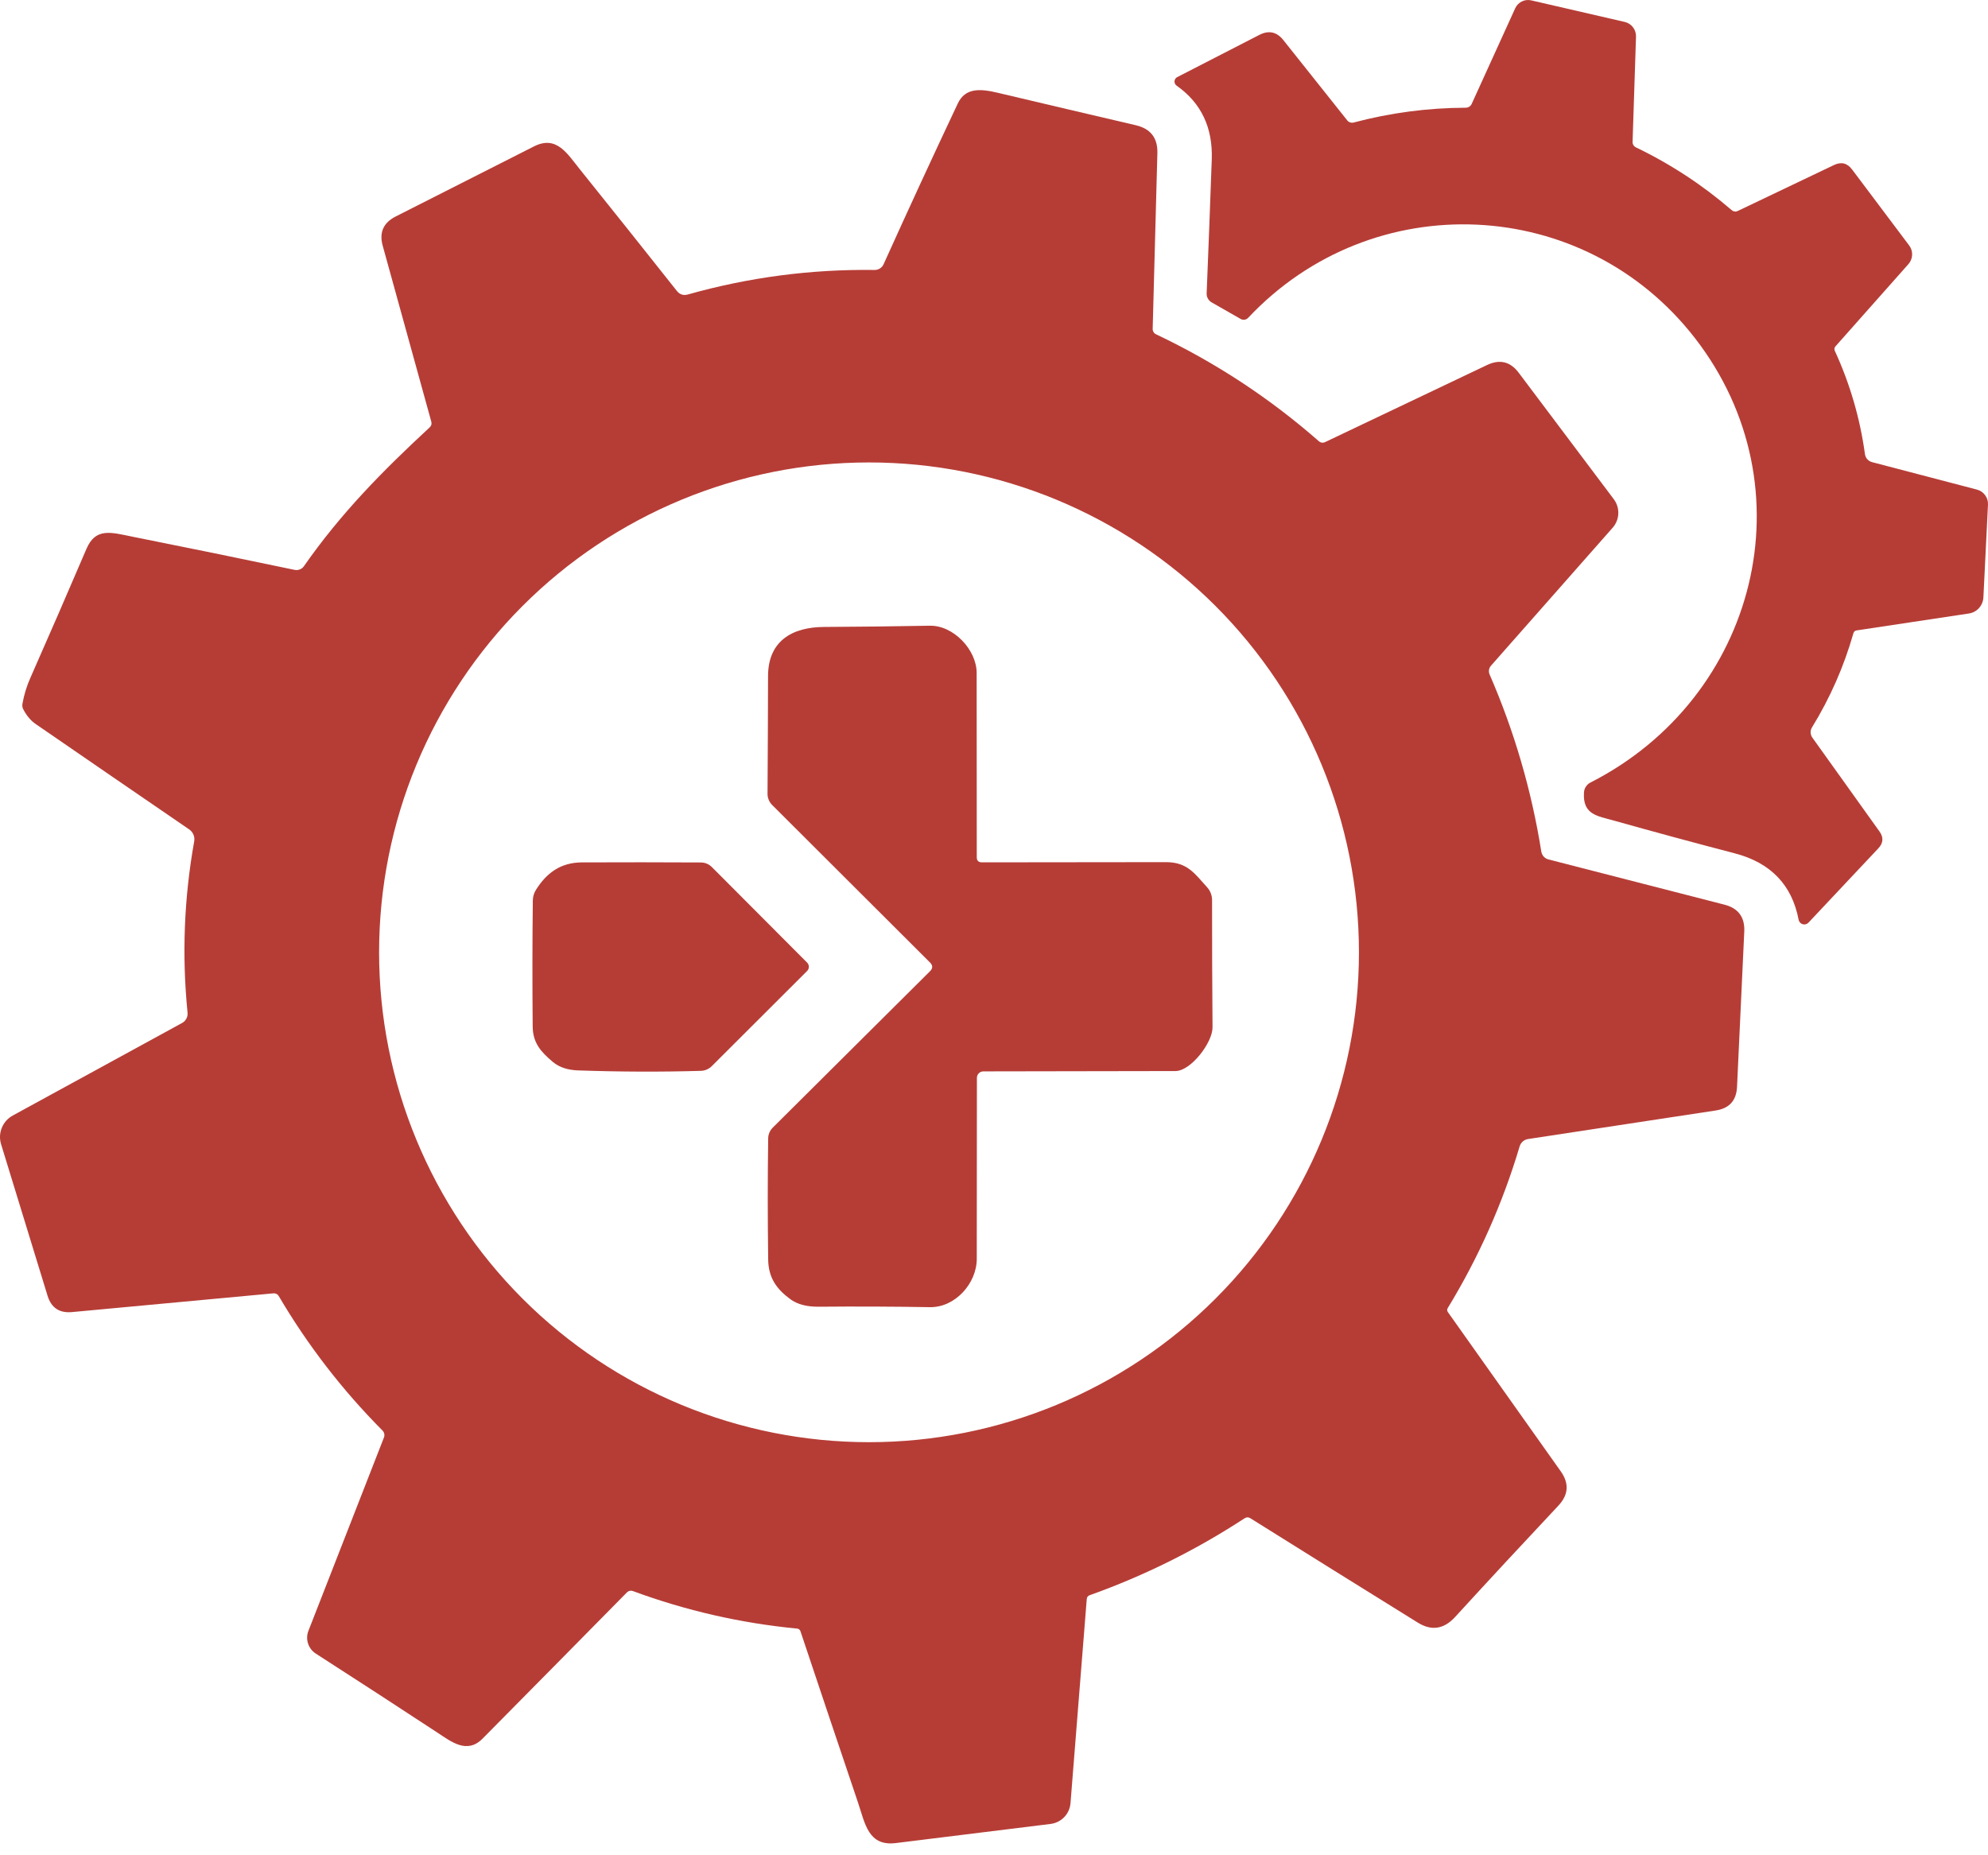 <svg width="120" height="112" viewBox="0 0 120 112" fill="none" xmlns="http://www.w3.org/2000/svg">
<path d="M111.875 38.23C111.303 40.238 110.469 42.133 109.374 43.915C109.317 44.008 109.289 44.115 109.293 44.224C109.298 44.333 109.334 44.439 109.397 44.528L113.451 50.197C113.706 50.554 113.683 50.892 113.381 51.212L109.163 55.699C109.119 55.745 109.063 55.779 109.002 55.795C108.94 55.812 108.875 55.812 108.814 55.794C108.753 55.776 108.698 55.742 108.655 55.695C108.612 55.648 108.582 55.59 108.57 55.527C108.167 53.415 106.878 52.077 104.703 51.512C102.268 50.877 99.84 50.219 97.418 49.538C96.419 49.257 95.526 49.187 95.612 47.837C95.62 47.711 95.66 47.589 95.73 47.485C95.799 47.38 95.894 47.295 96.006 47.239C106.057 42.124 109.3 29.439 102.315 20.417C95.615 11.767 82.848 11.197 75.341 19.188C75.284 19.248 75.208 19.288 75.126 19.3C75.044 19.312 74.96 19.296 74.888 19.255L73.14 18.256C73.044 18.201 72.964 18.121 72.911 18.024C72.857 17.928 72.831 17.819 72.836 17.709C72.945 15.04 73.048 12.349 73.144 9.636C73.214 7.704 72.507 6.214 71.021 5.169C70.979 5.139 70.946 5.099 70.924 5.052C70.902 5.006 70.892 4.954 70.896 4.903C70.899 4.852 70.916 4.802 70.944 4.759C70.972 4.716 71.011 4.681 71.056 4.657L76.012 2.109C76.582 1.815 77.067 1.919 77.467 2.422L81.323 7.268C81.367 7.324 81.426 7.365 81.494 7.388C81.562 7.411 81.635 7.414 81.705 7.397C83.924 6.809 86.18 6.511 88.475 6.503C88.55 6.503 88.624 6.481 88.688 6.441C88.752 6.4 88.802 6.342 88.834 6.273L91.46 0.502C91.541 0.322 91.682 0.176 91.859 0.089C92.035 0.001 92.236 -0.022 92.427 0.022L98.074 1.325C98.271 1.371 98.447 1.484 98.571 1.646C98.695 1.807 98.759 2.007 98.753 2.211L98.546 8.567C98.544 8.635 98.561 8.702 98.597 8.76C98.632 8.818 98.683 8.865 98.745 8.895C100.841 9.904 102.772 11.17 104.535 12.691C104.584 12.733 104.643 12.76 104.706 12.768C104.77 12.777 104.834 12.766 104.89 12.738L110.7 9.964C111.14 9.753 111.506 9.843 111.797 10.233L115.242 14.818C115.366 14.982 115.429 15.184 115.42 15.389C115.412 15.595 115.332 15.791 115.195 15.946L110.79 20.913C110.759 20.948 110.738 20.991 110.732 21.037C110.725 21.084 110.731 21.131 110.751 21.174C111.667 23.164 112.274 25.245 112.573 27.418C112.588 27.53 112.637 27.636 112.713 27.722C112.788 27.807 112.888 27.868 112.999 27.898L119.332 29.556C119.53 29.608 119.705 29.726 119.826 29.891C119.948 30.055 120.009 30.257 119.999 30.461L119.722 36.068C119.709 36.306 119.615 36.533 119.456 36.709C119.297 36.886 119.082 37.001 118.848 37.036L112.066 38.058C111.965 38.074 111.901 38.131 111.875 38.23Z" fill="#B63D36"/>
<path d="M16.823 78.237C16.791 78.183 16.745 78.139 16.689 78.111C16.633 78.083 16.57 78.071 16.507 78.077L4.345 79.209C3.585 79.279 3.093 78.95 2.87 78.221L0.064 69.071C-0.035 68.746 -0.019 68.396 0.11 68.081C0.239 67.766 0.472 67.506 0.77 67.343L10.993 61.755C11.103 61.695 11.193 61.604 11.251 61.494C11.31 61.383 11.334 61.258 11.321 61.135C10.975 57.664 11.109 54.215 11.723 50.787C11.746 50.652 11.731 50.513 11.677 50.386C11.624 50.26 11.536 50.151 11.423 50.072C8.356 47.973 5.268 45.853 2.159 43.712C1.86 43.507 1.611 43.213 1.41 42.83C1.35 42.719 1.332 42.602 1.356 42.479C1.454 41.933 1.614 41.411 1.836 40.915C2.978 38.329 4.104 35.738 5.215 33.142C5.773 31.835 6.694 32.135 7.985 32.397C11.281 33.055 14.547 33.723 17.783 34.402C17.888 34.424 17.998 34.415 18.098 34.375C18.198 34.336 18.284 34.268 18.345 34.18C20.581 30.98 23.074 28.452 25.926 25.81C26.036 25.711 26.071 25.59 26.032 25.447L23.101 14.834C22.88 14.035 23.14 13.447 23.882 13.07C26.618 11.684 29.4 10.274 32.228 8.84C33.586 8.15 34.23 9.262 34.983 10.198C36.929 12.62 38.886 15.074 40.855 17.561C41.029 17.782 41.253 17.854 41.526 17.776C45.21 16.738 48.966 16.245 52.795 16.297C52.909 16.298 53.021 16.266 53.116 16.205C53.212 16.144 53.287 16.057 53.334 15.954C54.783 12.744 56.277 9.506 57.817 6.242C58.27 5.29 59.167 5.348 60.232 5.602C63.065 6.273 65.842 6.926 68.563 7.561C69.453 7.769 69.886 8.329 69.862 9.242L69.578 19.852C69.576 19.922 69.595 19.99 69.632 20.049C69.669 20.108 69.722 20.155 69.784 20.183C73.359 21.877 76.631 24.026 79.602 26.63C79.721 26.733 79.853 26.752 79.996 26.684L89.759 22.037C90.529 21.67 91.168 21.827 91.678 22.509L97.41 30.133C97.6 30.385 97.696 30.693 97.684 31.008C97.672 31.322 97.552 31.622 97.344 31.858L90.001 40.185C89.936 40.257 89.895 40.346 89.88 40.441C89.866 40.537 89.879 40.635 89.919 40.723C91.409 44.154 92.448 47.716 93.036 51.407C93.055 51.521 93.105 51.626 93.182 51.711C93.259 51.795 93.359 51.855 93.469 51.883L104.094 54.614C104.929 54.83 105.327 55.37 105.288 56.234L104.851 65.614C104.812 66.439 104.384 66.913 103.568 67.038L92.233 68.763C92.115 68.781 92.006 68.833 91.917 68.911C91.828 68.989 91.763 69.09 91.729 69.204C90.704 72.645 89.257 75.901 87.386 78.971C87.364 79.005 87.353 79.046 87.355 79.087C87.356 79.129 87.37 79.17 87.394 79.205L94.211 88.823C94.728 89.551 94.68 90.242 94.066 90.895C91.97 93.127 89.89 95.369 87.827 97.622C87.153 98.356 86.404 98.466 85.58 97.954C82.208 95.862 78.841 93.763 75.477 91.656C75.358 91.58 75.239 91.582 75.122 91.66C72.193 93.574 69.079 95.121 65.781 96.299C65.667 96.338 65.605 96.419 65.598 96.541L64.618 108.856C64.593 109.17 64.46 109.466 64.242 109.694C64.024 109.922 63.734 110.068 63.42 110.108C60.335 110.491 57.221 110.876 54.079 111.263C52.405 111.47 52.222 110.093 51.785 108.801C50.617 105.341 49.46 101.898 48.316 98.472C48.302 98.43 48.276 98.393 48.241 98.366C48.207 98.338 48.165 98.321 48.121 98.316C44.716 97.989 41.408 97.233 38.198 96.049C38.137 96.027 38.072 96.023 38.01 96.037C37.947 96.051 37.891 96.082 37.847 96.127C34.965 99.054 32.058 101.999 29.126 104.961C28.189 105.906 27.245 105.149 26.414 104.603C24.029 103.037 21.578 101.445 19.063 99.826C18.841 99.683 18.675 99.468 18.594 99.216C18.513 98.965 18.521 98.694 18.618 98.449L23.175 86.782C23.203 86.712 23.21 86.634 23.195 86.559C23.18 86.485 23.143 86.416 23.09 86.361C20.66 83.916 18.571 81.208 16.823 78.237ZM82.029 57.49C82.029 49.647 78.913 42.125 73.367 36.579C67.821 31.033 60.299 27.917 52.456 27.917C44.612 27.917 37.09 31.033 31.544 36.579C25.998 42.125 22.883 49.647 22.883 57.49C22.883 65.333 25.998 72.855 31.544 78.401C37.09 83.947 44.612 87.063 52.456 87.063C60.299 87.063 67.821 83.947 73.367 78.401C78.913 72.855 82.029 65.333 82.029 57.49Z" fill="#B63D36"/>
<path d="M59.269 52.059C62.91 52.059 66.611 52.055 70.37 52.047C71.696 52.043 72.129 52.765 72.859 53.557C73.055 53.771 73.163 54.049 73.163 54.337C73.161 56.907 73.17 59.467 73.191 62.017C73.199 62.93 71.891 64.654 70.955 64.658C67.027 64.661 63.161 64.667 59.358 64.678C59.307 64.678 59.256 64.688 59.209 64.708C59.162 64.727 59.119 64.757 59.082 64.793C59.046 64.83 59.017 64.873 58.998 64.921C58.978 64.969 58.968 65.02 58.968 65.072C58.963 68.703 58.96 72.342 58.96 75.99C58.96 77.484 57.645 78.943 56.124 78.912C53.892 78.873 51.658 78.864 49.424 78.885C48.706 78.892 48.138 78.744 47.719 78.44C46.88 77.827 46.38 77.141 46.369 76.021C46.335 73.542 46.335 71.111 46.369 68.728C46.371 68.48 46.472 68.243 46.65 68.069L56.139 58.63C56.313 58.455 56.313 58.281 56.139 58.107L46.611 48.598C46.52 48.508 46.449 48.401 46.401 48.283C46.352 48.166 46.328 48.041 46.33 47.915C46.345 45.509 46.356 43.141 46.361 40.813C46.365 38.679 47.836 37.855 49.752 37.848C51.88 37.837 54.005 37.813 56.127 37.774C57.548 37.746 58.953 39.221 58.953 40.63C58.955 44.319 58.958 48.025 58.96 51.75C58.96 51.956 59.063 52.059 59.269 52.059Z" fill="#B63D36"/>
<path d="M33.371 64.108C32.669 63.515 32.162 62.976 32.154 61.969C32.131 59.42 32.133 56.885 32.162 54.364C32.164 54.137 32.229 53.915 32.349 53.721C32.989 52.706 33.824 52.07 35.12 52.062C37.565 52.052 39.959 52.053 42.303 52.066C42.553 52.066 42.793 52.166 42.97 52.343L48.722 58.114C48.788 58.181 48.824 58.27 48.824 58.364C48.824 58.458 48.788 58.547 48.722 58.614L42.966 64.361C42.788 64.539 42.548 64.641 42.295 64.646C39.879 64.716 37.411 64.707 34.893 64.619C34.261 64.598 33.754 64.428 33.371 64.108Z" fill="#B63D36"/>
</svg>

